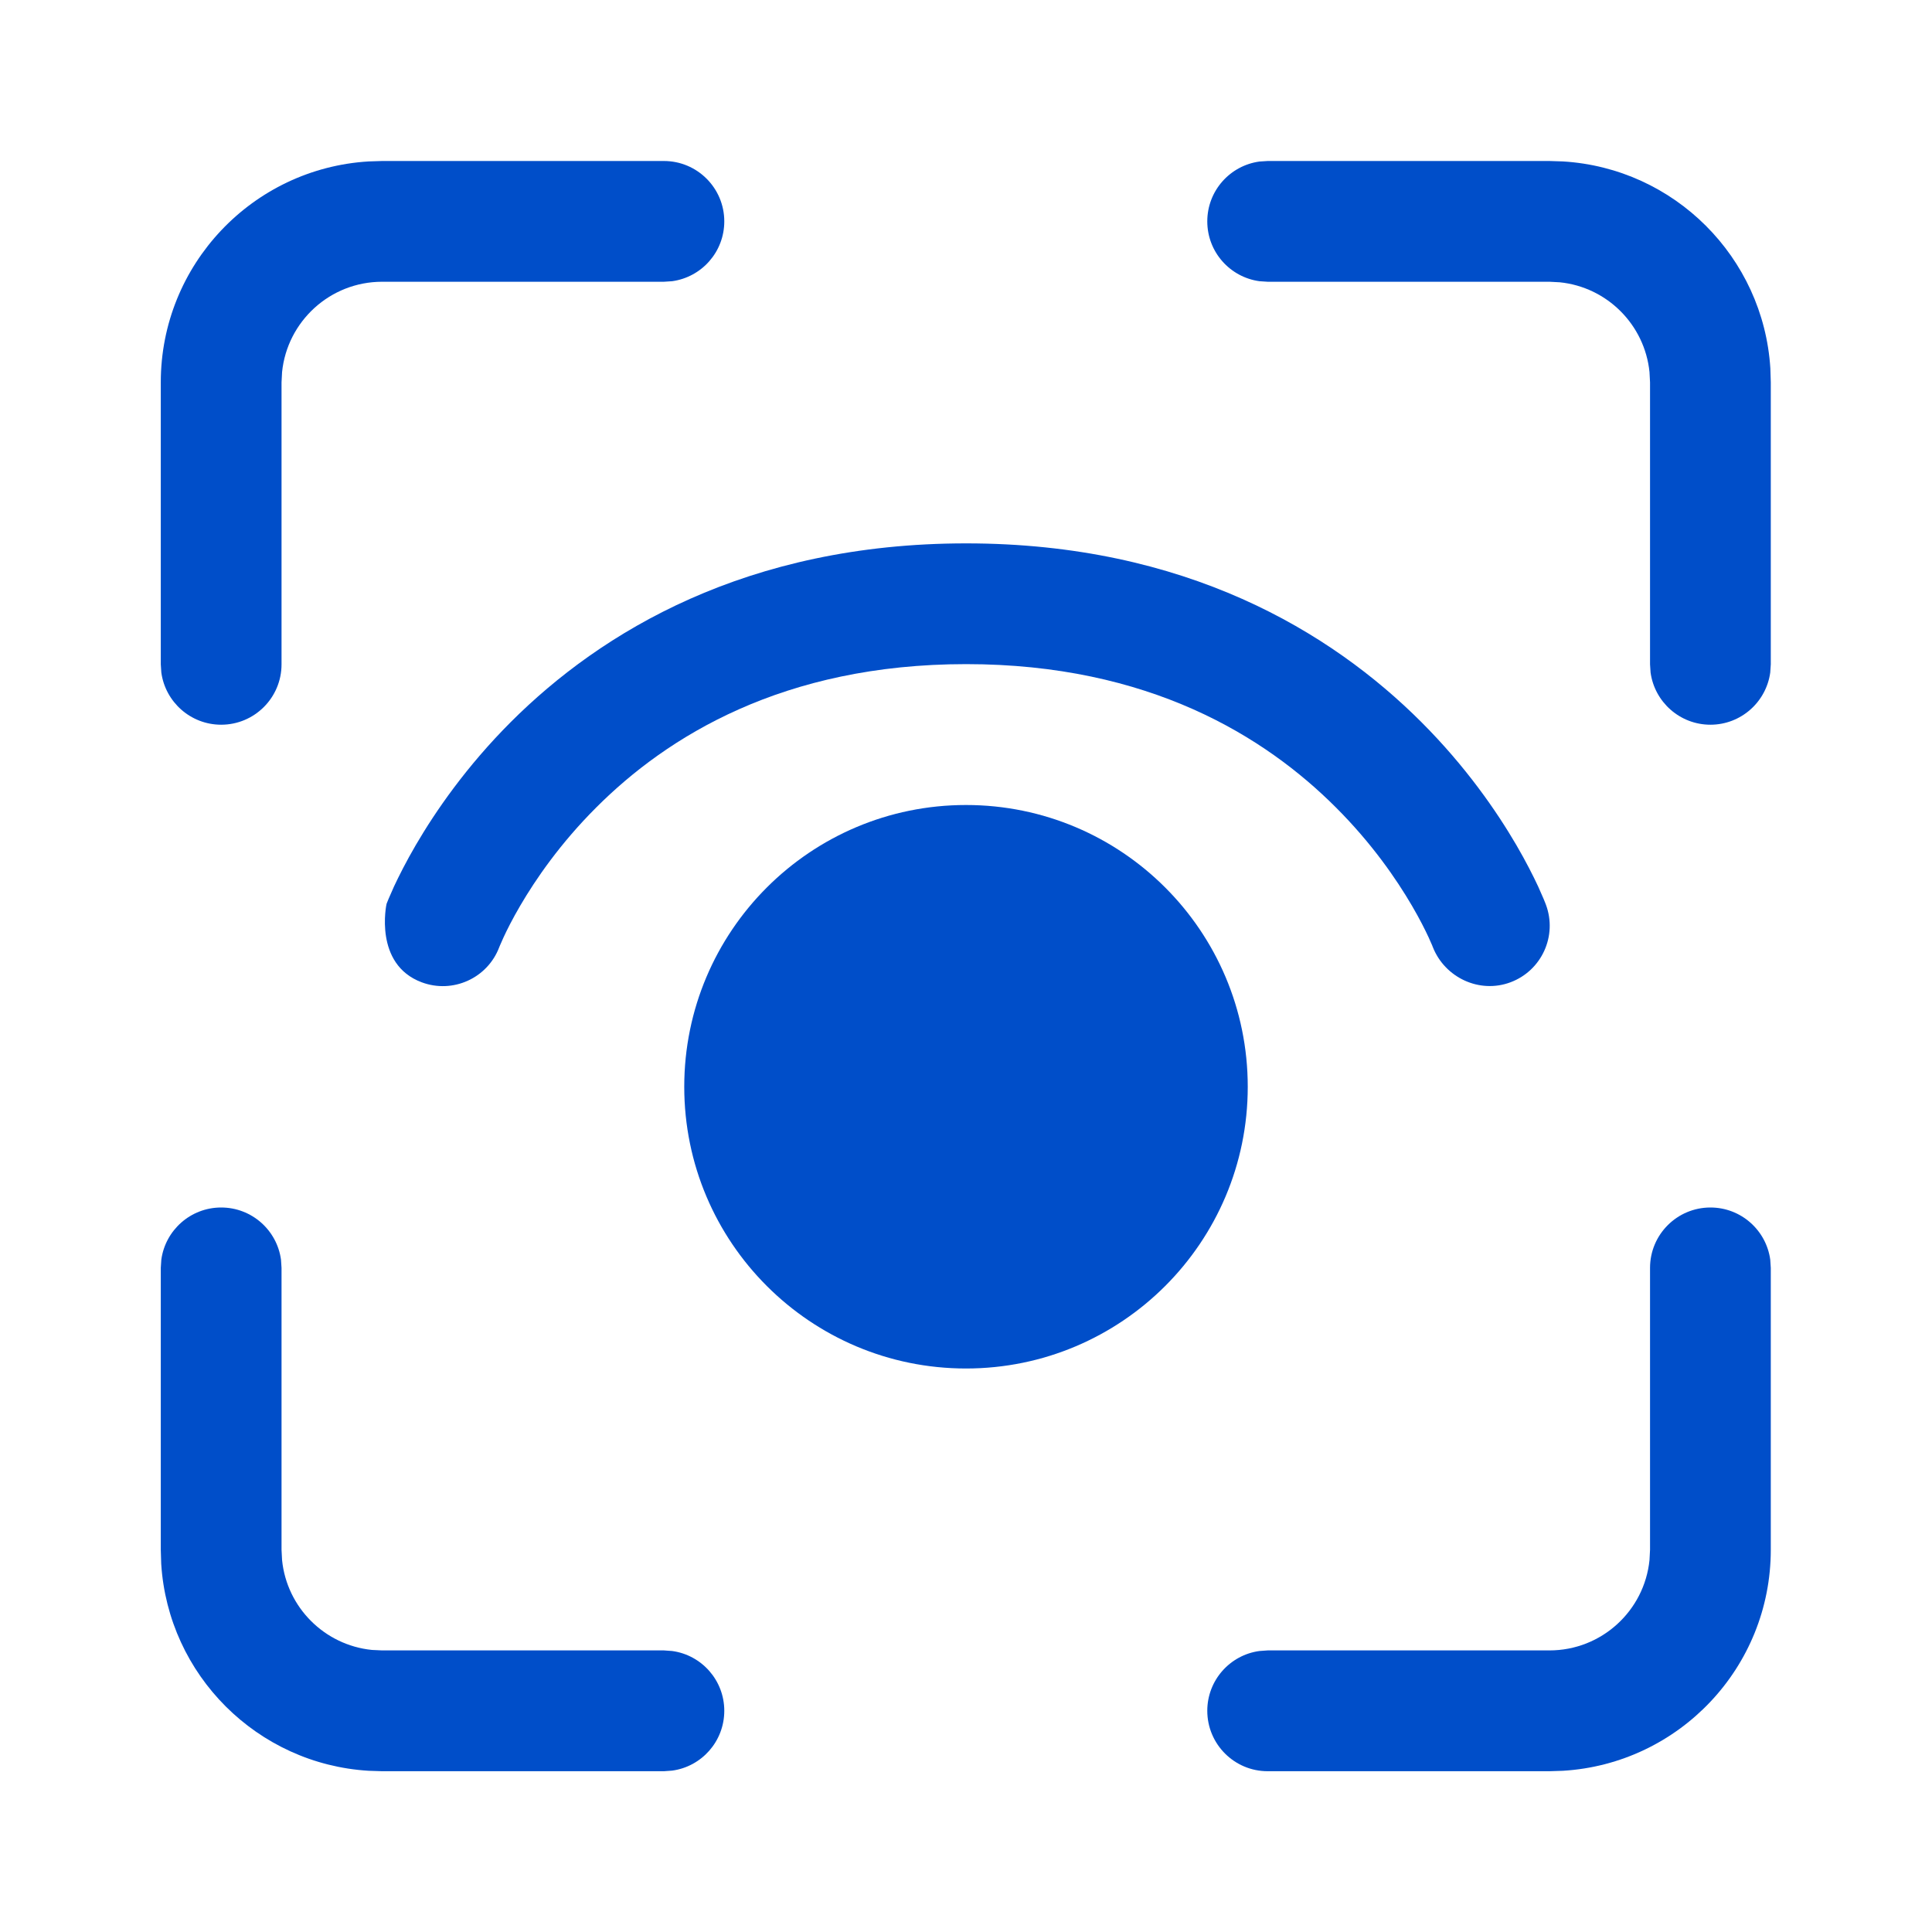 <?xml version="1.0" encoding="UTF-8"?>
<svg xmlns="http://www.w3.org/2000/svg" width="36" height="36" viewBox="0 0 36 36" fill="none">
  <path d="M5.236 23.472C5.161 22.923 4.691 22.5 4.121 22.5C3.552 22.5 3.081 22.923 3.006 23.472L2.996 23.625V28.878L3.004 29.14C3.134 31.213 4.795 32.871 6.87 32.996L7.121 33.004H12.371L12.524 32.993C13.073 32.919 13.496 32.448 13.496 31.878C13.496 31.309 13.073 30.838 12.524 30.764L12.371 30.753H7.121L6.929 30.744C6.047 30.654 5.345 29.953 5.256 29.07L5.246 28.878V23.625L5.236 23.472Z" fill="#004EC9"></path>
  <path d="M32.986 23.472C32.911 22.923 32.441 22.5 31.871 22.5C31.25 22.5 30.746 23.004 30.746 23.625V28.878L30.736 29.07C30.64 30.016 29.842 30.753 28.871 30.753H23.621L23.468 30.764C22.919 30.838 22.496 31.309 22.496 31.878C22.496 32.5 23 33.004 23.621 33.004H28.871L29.122 32.996C31.284 32.866 32.996 31.072 32.996 28.878V23.625L32.986 23.472Z" fill="#004EC9"></path>
  <path d="M13.496 4.125C13.496 3.504 12.992 3 12.371 3H7.121L6.87 3.008C4.709 3.137 2.996 4.931 2.996 7.125V12.379L3.006 12.531C3.081 13.08 3.552 13.504 4.121 13.504C4.742 13.504 5.246 13 5.246 12.379V7.125L5.256 6.933C5.352 5.988 6.15 5.25 7.121 5.25H12.371L12.524 5.24C13.073 5.165 13.496 4.695 13.496 4.125Z" fill="#004EC9"></path>
  <path d="M29.122 3.008L28.871 3H23.621L23.468 3.01C22.919 3.085 22.496 3.555 22.496 4.125C22.496 4.695 22.919 5.165 23.468 5.24L23.621 5.25H28.871L29.063 5.26C29.945 5.349 30.647 6.051 30.736 6.933L30.746 7.125V12.379L30.756 12.531C30.831 13.08 31.302 13.504 31.871 13.504C32.441 13.504 32.911 13.08 32.986 12.531L32.996 12.379V7.125L32.988 6.864C32.858 4.79 31.197 3.132 29.122 3.008Z" fill="#004EC9"></path>
  <path d="M12.75 20.25C12.75 17.351 15.101 15 18 15C20.899 15 23.25 17.351 23.25 20.25C23.25 23.149 20.899 25.5 18 25.5C15.101 25.5 12.75 23.149 12.75 20.25Z" fill="#004EC9"></path>
  <path d="M9.317 17.615L9.304 17.646L9.303 17.649C9.084 18.228 8.437 18.521 7.856 18.303C6.961 17.967 7.2 16.85 7.203 16.842L7.212 16.819C7.219 16.802 7.228 16.778 7.24 16.75C7.264 16.693 7.298 16.615 7.342 16.518C7.432 16.326 7.565 16.06 7.748 15.746C8.115 15.118 8.687 14.286 9.518 13.454C11.199 11.774 13.913 10.125 18.002 10.125C22.09 10.125 24.804 11.774 26.484 13.454C27.316 14.286 27.888 15.118 28.255 15.746C28.438 16.06 28.571 16.326 28.661 16.518C28.705 16.615 28.739 16.693 28.763 16.75C28.775 16.778 28.784 16.802 28.791 16.819L28.8 16.842L28.803 16.849L28.804 16.852L28.805 16.855C29.023 17.437 28.728 18.085 28.147 18.303C27.567 18.521 26.922 18.216 26.698 17.646L26.686 17.615C26.686 17.615 26.651 17.534 26.62 17.466C26.557 17.33 26.456 17.127 26.311 16.879C26.021 16.382 25.562 15.714 24.893 15.046C23.574 13.726 21.413 12.375 18.002 12.375C14.59 12.375 12.429 13.726 11.11 15.046C10.441 15.714 9.982 16.382 9.692 16.879C9.547 17.127 9.446 17.33 9.383 17.466C9.352 17.534 9.33 17.584 9.317 17.615Z" fill="#004EC9"></path>
</svg>
